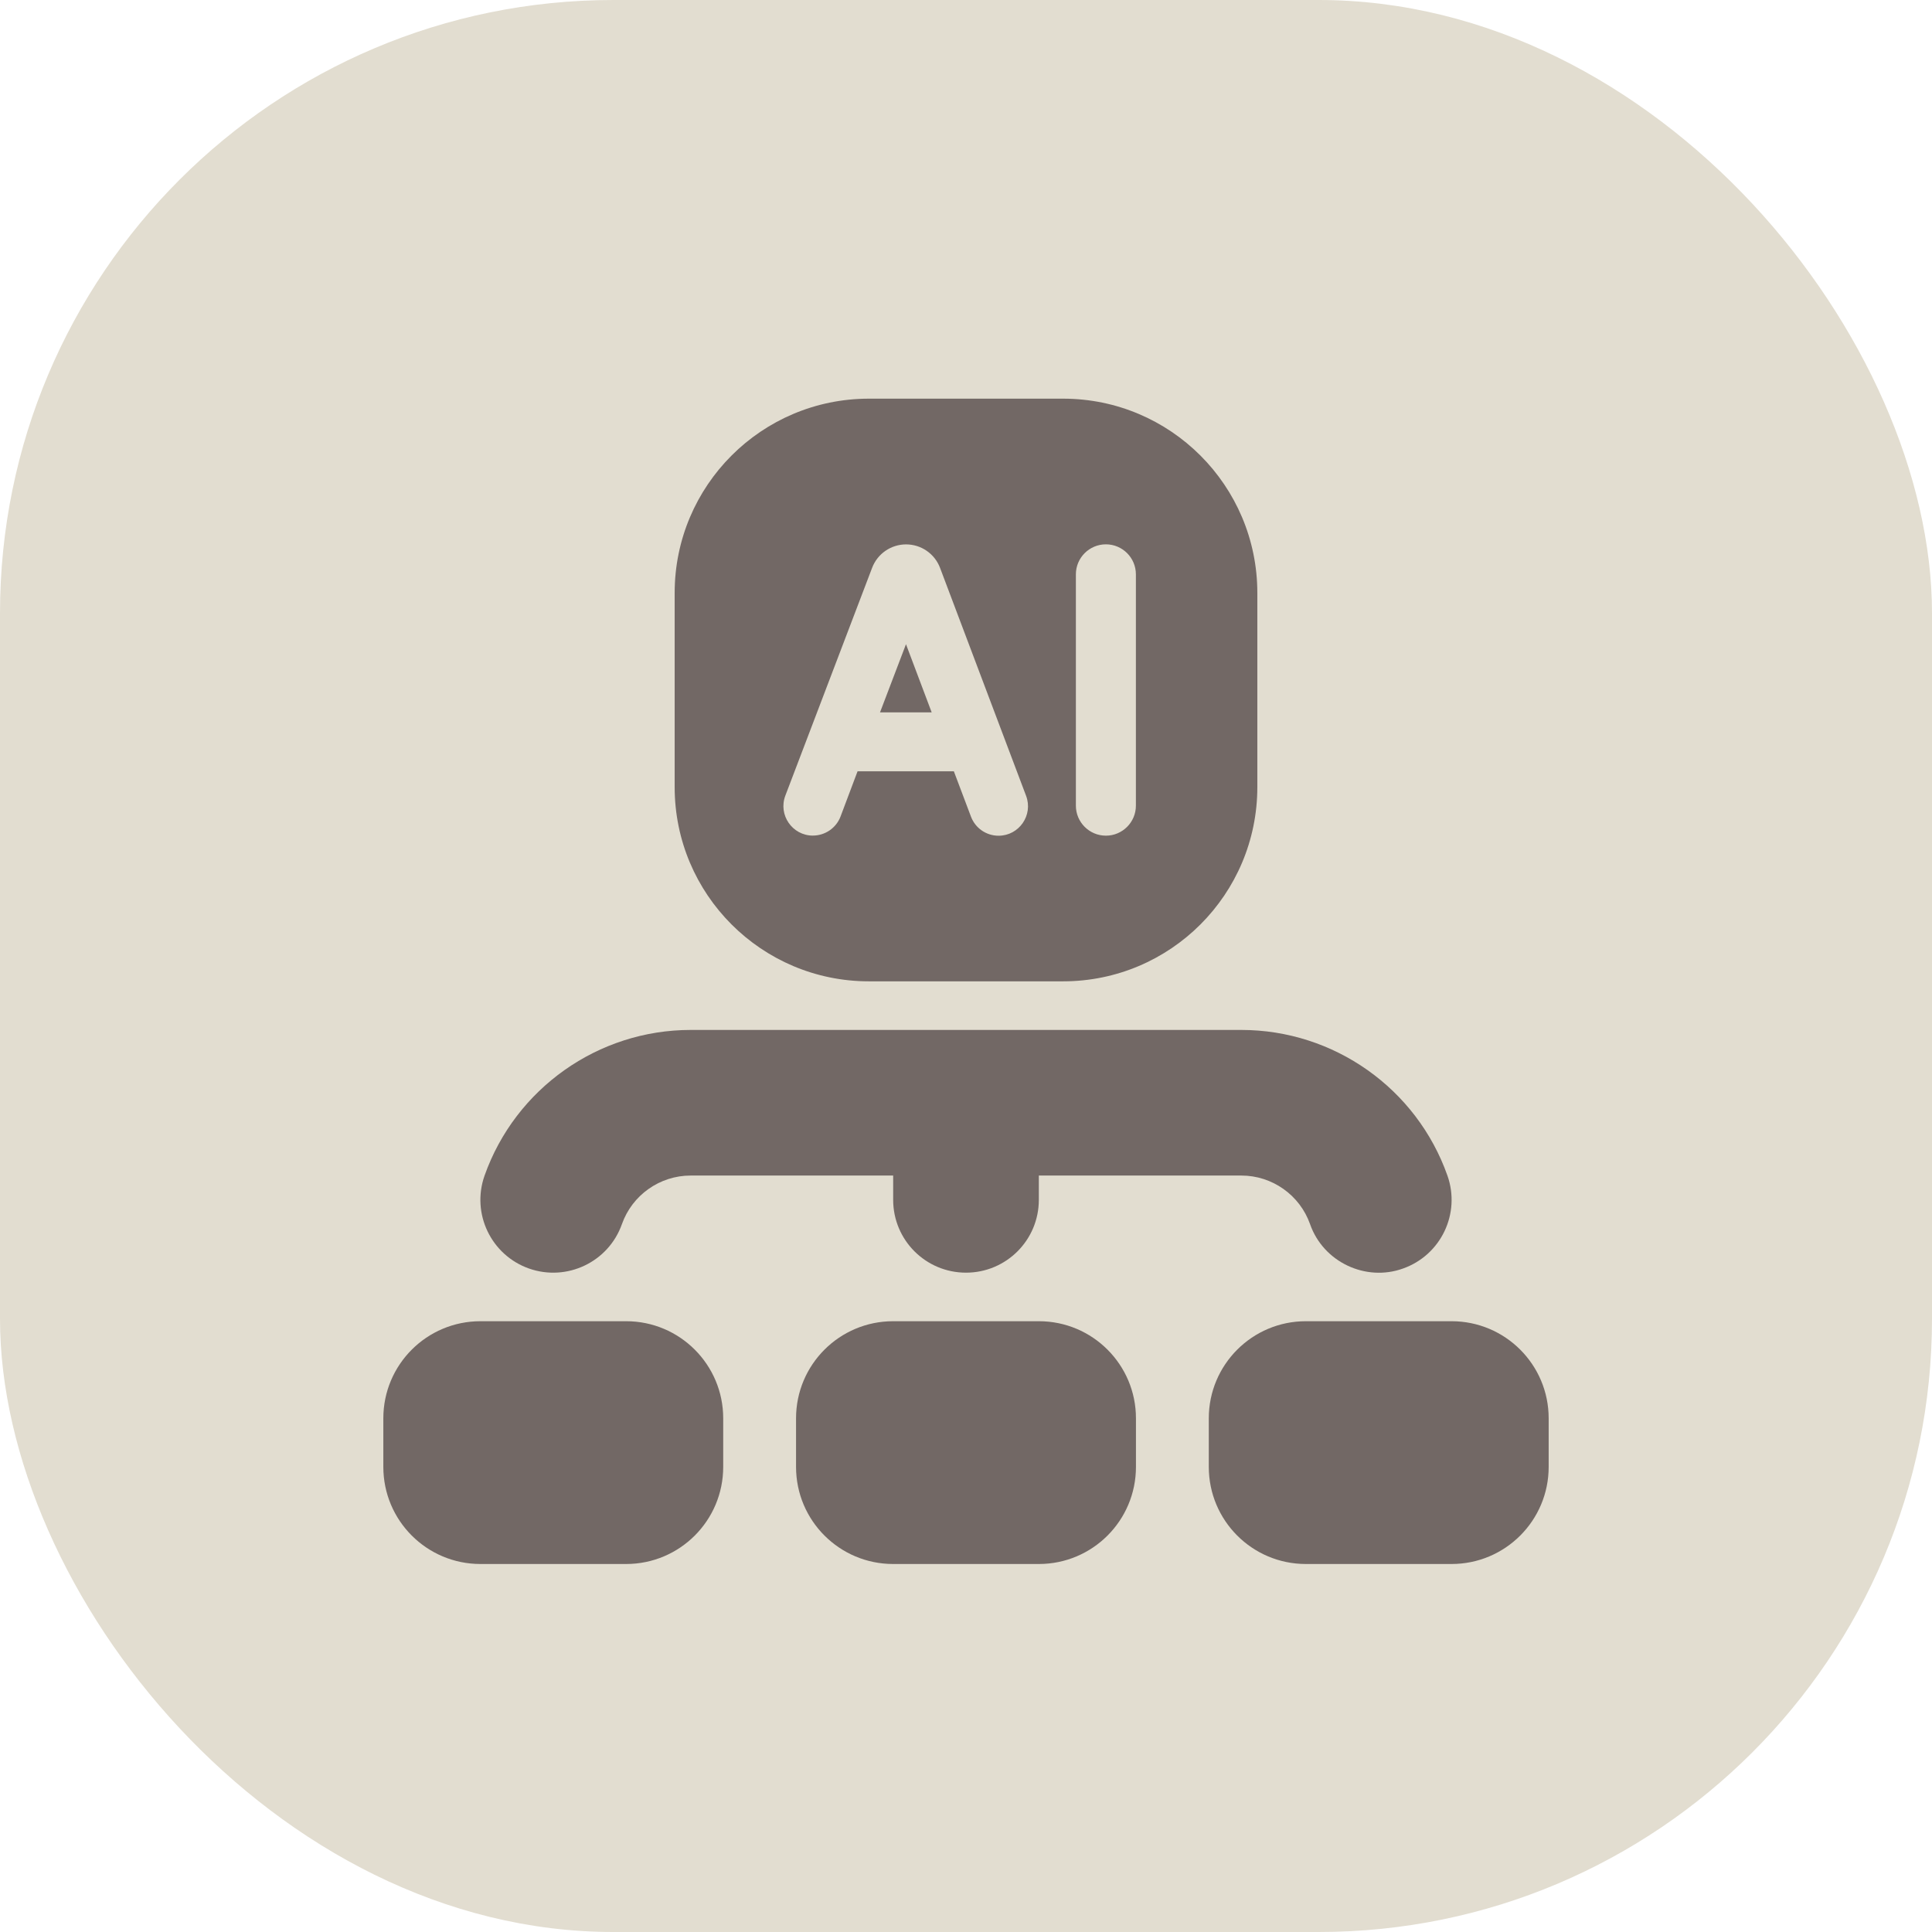 <svg width="63" height="63" viewBox="0 0 63 63" fill="none" xmlns="http://www.w3.org/2000/svg">
<rect width="63" height="63" rx="20" fill="#E2DDD0"/>
<g clip-path="url(#clip0_3159_1114)">
<path d="M30.381 23.23H28.696L29.543 21.007L30.381 23.23ZM22 25.667V19.333C22 15.836 24.836 13 28.333 13H34.667C38.164 13 41 15.836 41 19.333V25.667C41 29.164 38.164 32 34.667 32H28.333C24.836 32 22 29.164 22 25.667ZM35.083 26.271C35.083 26.811 35.522 27.25 36.062 27.25C36.602 27.25 37.04 26.811 37.04 26.271V18.729C37.04 18.189 36.602 17.75 36.062 17.75C35.522 17.75 35.083 18.189 35.083 18.729V26.27V26.271ZM26.508 27.247C26.908 27.247 27.268 26.998 27.409 26.625L27.964 25.151H31.104L31.662 26.629C31.802 27.003 32.16 27.252 32.561 27.252C33.232 27.252 33.696 26.58 33.46 25.952L30.654 18.518C30.48 18.057 30.039 17.752 29.546 17.752C29.054 17.752 28.614 18.056 28.439 18.515L25.61 25.942C25.369 26.572 25.835 27.248 26.509 27.248L26.508 27.247ZM20.417 43.083H15.667C13.917 43.083 12.5 44.5 12.5 46.25V47.833C12.5 49.583 13.917 51 15.667 51H20.417C22.166 51 23.583 49.583 23.583 47.833V46.25C23.583 44.5 22.166 43.083 20.417 43.083ZM33.875 43.083H29.125C27.375 43.083 25.958 44.5 25.958 46.25V47.833C25.958 49.583 27.375 51 29.125 51H33.875C35.625 51 37.042 49.583 37.042 47.833V46.25C37.042 44.5 35.625 43.083 33.875 43.083ZM47.333 43.083H42.583C40.834 43.083 39.417 44.5 39.417 46.25V47.833C39.417 49.583 40.834 51 42.583 51H47.333C49.083 51 50.5 49.583 50.5 47.833V46.25C50.5 44.5 49.083 43.083 47.333 43.083ZM17.25 41.365C18.485 41.799 19.843 41.155 20.28 39.917C20.615 38.97 21.515 38.333 22.521 38.333H29.125V39.125C29.125 40.438 30.187 41.5 31.5 41.5C32.813 41.5 33.875 40.438 33.875 39.125V38.333H40.479C41.484 38.333 42.385 38.97 42.719 39.917C43.155 41.166 44.547 41.801 45.75 41.365C46.987 40.928 47.636 39.572 47.199 38.335C46.195 35.493 43.495 33.585 40.479 33.585H22.521C19.506 33.585 16.807 35.494 15.801 38.335C15.364 39.572 16.013 40.928 17.25 41.365Z" fill="#726865"/>
</g>
<defs>
<clipPath id="clip0_3159_1114">
<rect width="38" height="38" fill="white" transform="translate(12.5 13)"/>
</clipPath>
</defs>
</svg>
